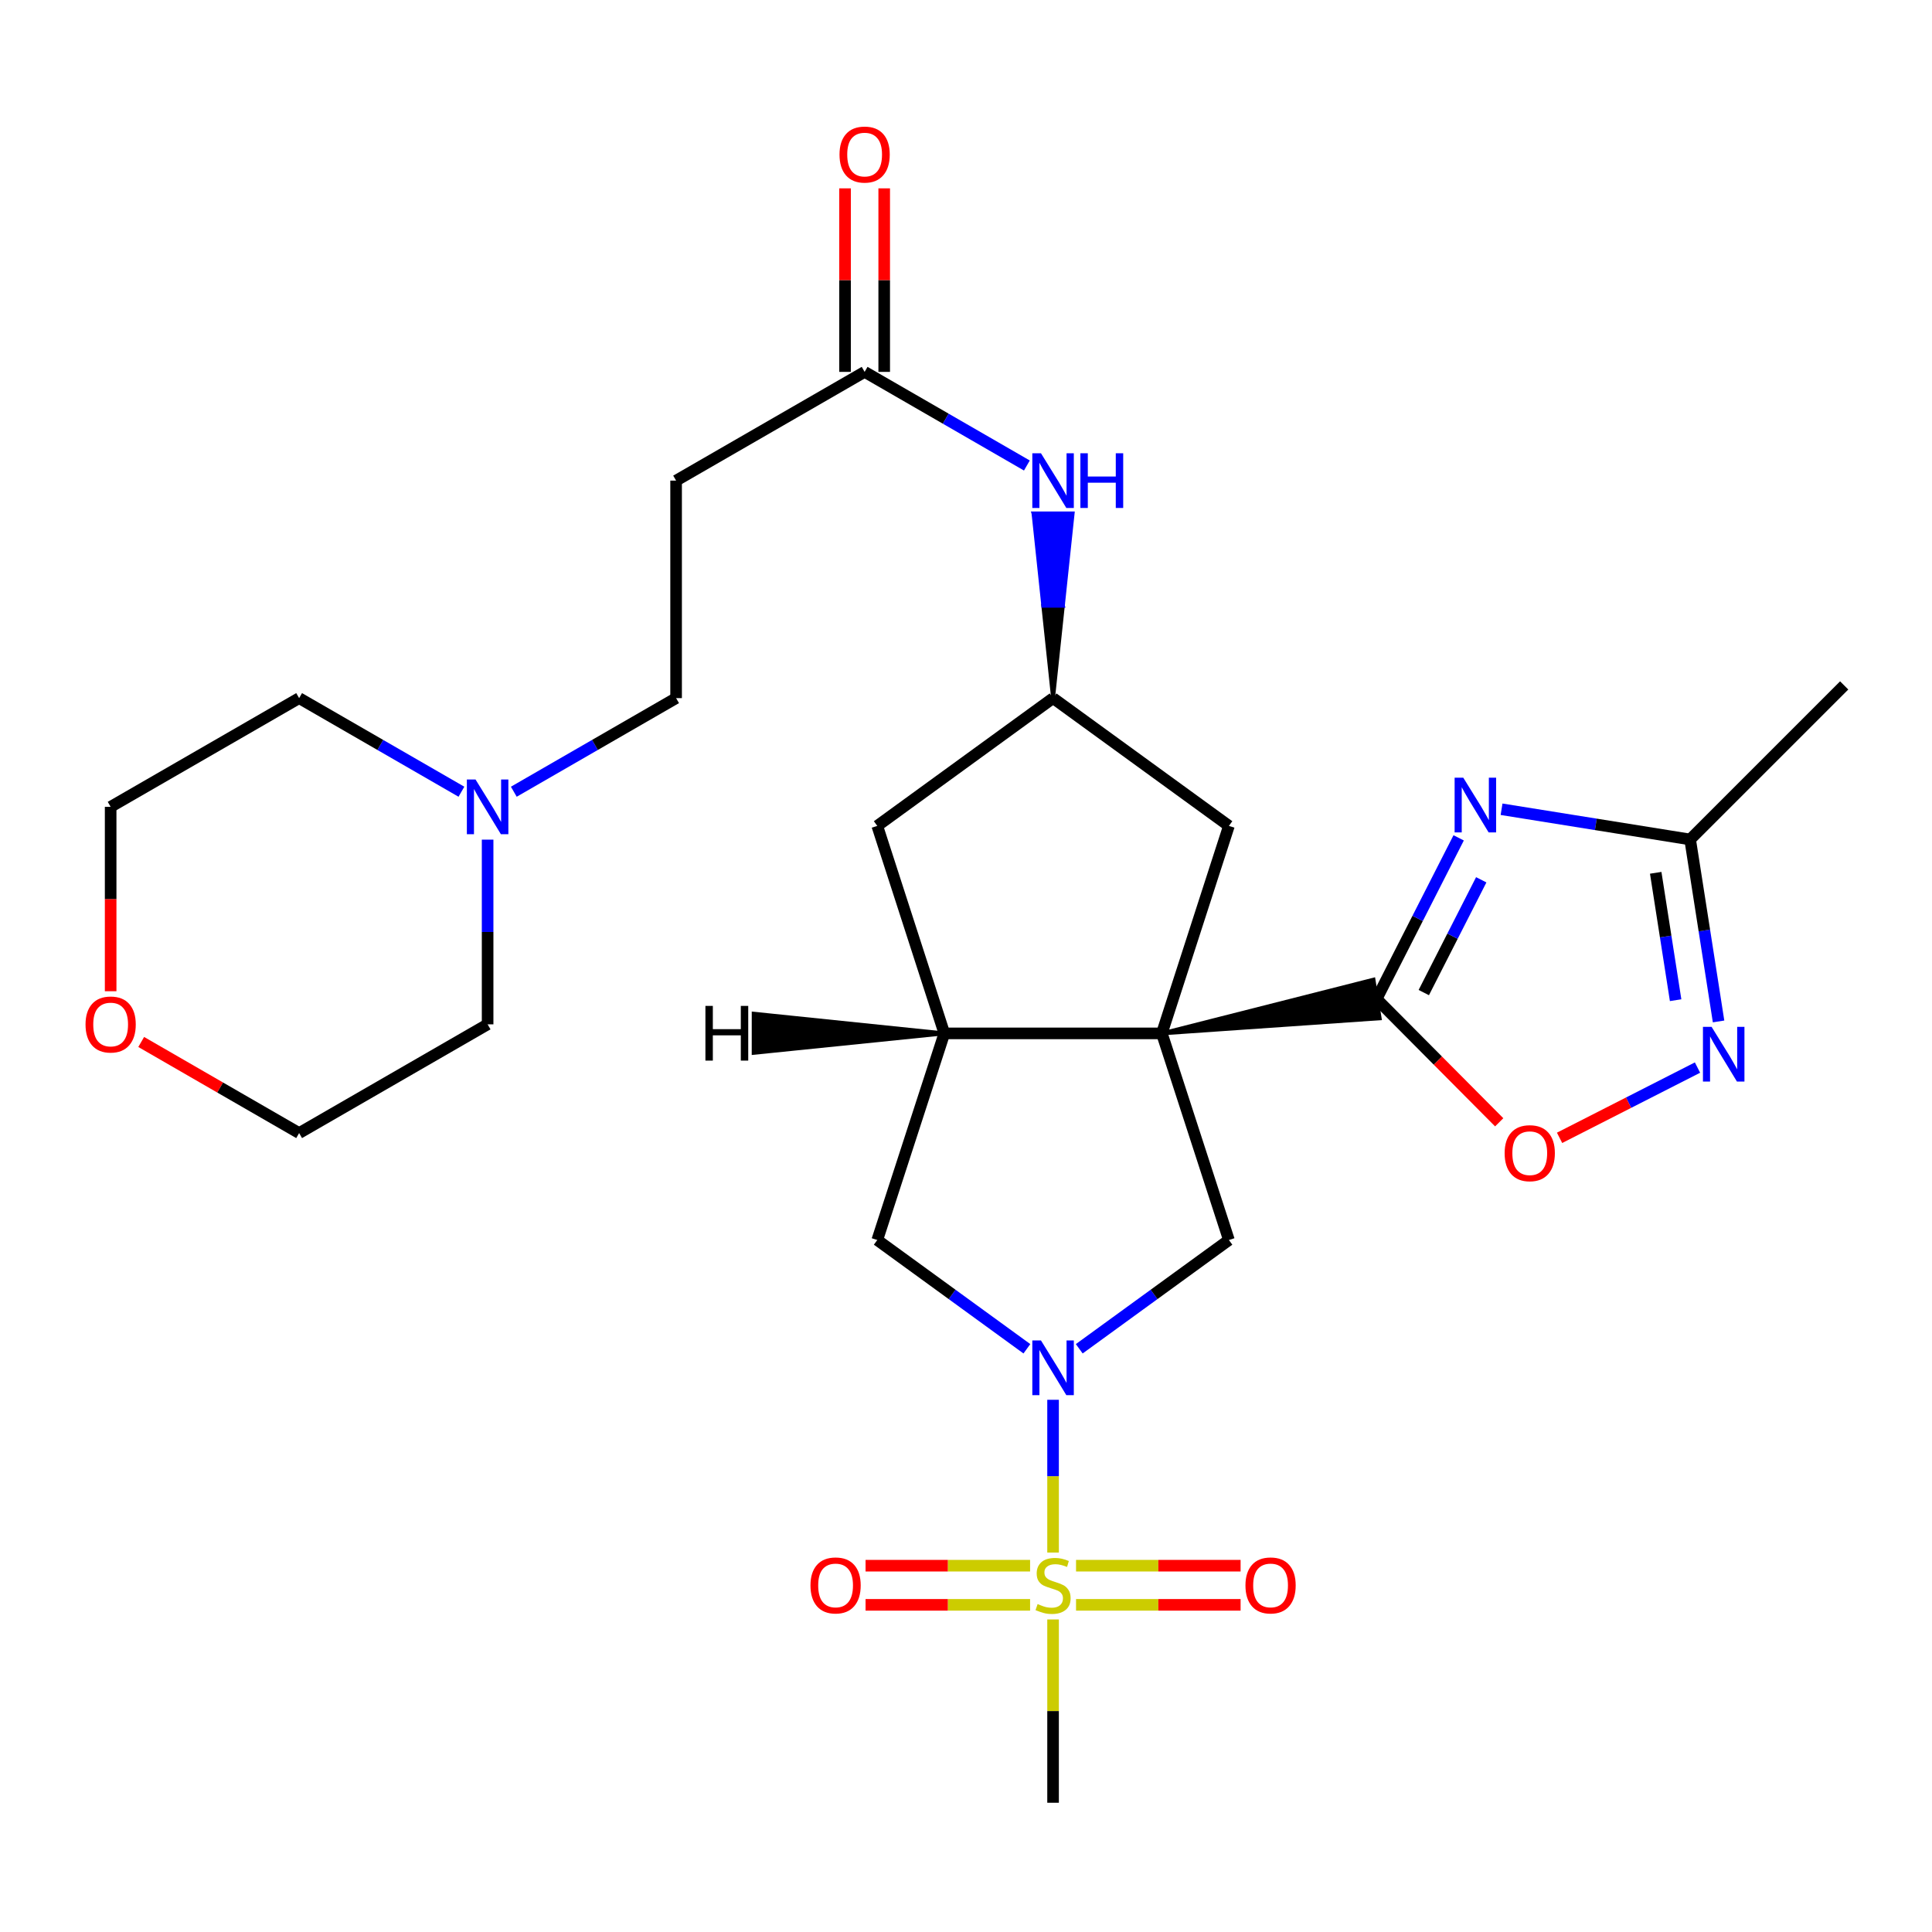 <?xml version='1.0' encoding='iso-8859-1'?>
<svg version='1.1' baseProfile='full'
              xmlns='http://www.w3.org/2000/svg'
                      xmlns:rdkit='http://www.rdkit.org/xml'
                      xmlns:xlink='http://www.w3.org/1999/xlink'
                  xml:space='preserve'
width='1000px' height='1000px' viewBox='0 0 1000 1000'>
<!-- END OF HEADER -->
<rect style='opacity:1.0;fill:#FFFFFF;stroke:none' width='1000' height='1000' x='0' y='0'> </rect>
<path class='bond-1' d='M 601.373,534.881 L 714.125,527.074 L 710.919,507.064 Z' style='fill:#000000;fill-rule:evenodd;fill-opacity:1;stroke:#000000;stroke-width:2px;stroke-linecap:butt;stroke-linejoin:miter;stroke-opacity:1;' />
<path class='bond-4' d='M 601.373,534.881 L 488.794,534.881' style='fill:none;fill-rule:evenodd;stroke:#000000;stroke-width:6px;stroke-linecap:butt;stroke-linejoin:miter;stroke-opacity:1' />
<path class='bond-5' d='M 601.373,534.881 L 636.085,641.83' style='fill:none;fill-rule:evenodd;stroke:#000000;stroke-width:6px;stroke-linecap:butt;stroke-linejoin:miter;stroke-opacity:1' />
<path class='bond-10' d='M 601.373,534.881 L 636.085,427.481' style='fill:none;fill-rule:evenodd;stroke:#000000;stroke-width:6px;stroke-linecap:butt;stroke-linejoin:miter;stroke-opacity:1' />
<path class='bond-0' d='M 545.067,803.599 L 545.067,764.063' style='fill:none;fill-rule:evenodd;stroke:#CCCC00;stroke-width:6px;stroke-linecap:butt;stroke-linejoin:miter;stroke-opacity:1' />
<path class='bond-0' d='M 545.067,764.063 L 545.067,724.527' style='fill:none;fill-rule:evenodd;stroke:#0000FF;stroke-width:6px;stroke-linecap:butt;stroke-linejoin:miter;stroke-opacity:1' />
<path class='bond-13' d='M 556.961,830.666 L 599.545,830.666' style='fill:none;fill-rule:evenodd;stroke:#CCCC00;stroke-width:6px;stroke-linecap:butt;stroke-linejoin:miter;stroke-opacity:1' />
<path class='bond-13' d='M 599.545,830.666 L 642.129,830.666' style='fill:none;fill-rule:evenodd;stroke:#FF0000;stroke-width:6px;stroke-linecap:butt;stroke-linejoin:miter;stroke-opacity:1' />
<path class='bond-13' d='M 556.961,810.4 L 599.545,810.4' style='fill:none;fill-rule:evenodd;stroke:#CCCC00;stroke-width:6px;stroke-linecap:butt;stroke-linejoin:miter;stroke-opacity:1' />
<path class='bond-13' d='M 599.545,810.4 L 642.129,810.4' style='fill:none;fill-rule:evenodd;stroke:#FF0000;stroke-width:6px;stroke-linecap:butt;stroke-linejoin:miter;stroke-opacity:1' />
<path class='bond-14' d='M 533.173,810.4 L 490.594,810.4' style='fill:none;fill-rule:evenodd;stroke:#CCCC00;stroke-width:6px;stroke-linecap:butt;stroke-linejoin:miter;stroke-opacity:1' />
<path class='bond-14' d='M 490.594,810.4 L 448.016,810.4' style='fill:none;fill-rule:evenodd;stroke:#FF0000;stroke-width:6px;stroke-linecap:butt;stroke-linejoin:miter;stroke-opacity:1' />
<path class='bond-14' d='M 533.173,830.666 L 490.594,830.666' style='fill:none;fill-rule:evenodd;stroke:#CCCC00;stroke-width:6px;stroke-linecap:butt;stroke-linejoin:miter;stroke-opacity:1' />
<path class='bond-14' d='M 490.594,830.666 L 448.016,830.666' style='fill:none;fill-rule:evenodd;stroke:#FF0000;stroke-width:6px;stroke-linecap:butt;stroke-linejoin:miter;stroke-opacity:1' />
<path class='bond-22' d='M 545.067,838.227 L 545.067,885.664' style='fill:none;fill-rule:evenodd;stroke:#CCCC00;stroke-width:6px;stroke-linecap:butt;stroke-linejoin:miter;stroke-opacity:1' />
<path class='bond-22' d='M 545.067,885.664 L 545.067,933.1' style='fill:none;fill-rule:evenodd;stroke:#000000;stroke-width:6px;stroke-linecap:butt;stroke-linejoin:miter;stroke-opacity:1' />
<path class='bond-3' d='M 712.522,517.069 L 733.762,475.37' style='fill:none;fill-rule:evenodd;stroke:#000000;stroke-width:6px;stroke-linecap:butt;stroke-linejoin:miter;stroke-opacity:1' />
<path class='bond-3' d='M 733.762,475.37 L 755.002,433.671' style='fill:none;fill-rule:evenodd;stroke:#0000FF;stroke-width:6px;stroke-linecap:butt;stroke-linejoin:miter;stroke-opacity:1' />
<path class='bond-3' d='M 736.952,513.758 L 751.821,484.568' style='fill:none;fill-rule:evenodd;stroke:#000000;stroke-width:6px;stroke-linecap:butt;stroke-linejoin:miter;stroke-opacity:1' />
<path class='bond-3' d='M 751.821,484.568 L 766.689,455.379' style='fill:none;fill-rule:evenodd;stroke:#0000FF;stroke-width:6px;stroke-linecap:butt;stroke-linejoin:miter;stroke-opacity:1' />
<path class='bond-7' d='M 712.522,517.069 L 744.254,548.986' style='fill:none;fill-rule:evenodd;stroke:#000000;stroke-width:6px;stroke-linecap:butt;stroke-linejoin:miter;stroke-opacity:1' />
<path class='bond-7' d='M 744.254,548.986 L 775.986,580.902' style='fill:none;fill-rule:evenodd;stroke:#FF0000;stroke-width:6px;stroke-linecap:butt;stroke-linejoin:miter;stroke-opacity:1' />
<path class='bond-2' d='M 558.62,698.127 L 597.352,669.978' style='fill:none;fill-rule:evenodd;stroke:#0000FF;stroke-width:6px;stroke-linecap:butt;stroke-linejoin:miter;stroke-opacity:1' />
<path class='bond-2' d='M 597.352,669.978 L 636.085,641.83' style='fill:none;fill-rule:evenodd;stroke:#000000;stroke-width:6px;stroke-linecap:butt;stroke-linejoin:miter;stroke-opacity:1' />
<path class='bond-29' d='M 531.514,698.125 L 492.793,669.977' style='fill:none;fill-rule:evenodd;stroke:#0000FF;stroke-width:6px;stroke-linecap:butt;stroke-linejoin:miter;stroke-opacity:1' />
<path class='bond-29' d='M 492.793,669.977 L 454.072,641.83' style='fill:none;fill-rule:evenodd;stroke:#000000;stroke-width:6px;stroke-linecap:butt;stroke-linejoin:miter;stroke-opacity:1' />
<path class='bond-8' d='M 777.204,418.867 L 826.006,426.687' style='fill:none;fill-rule:evenodd;stroke:#0000FF;stroke-width:6px;stroke-linecap:butt;stroke-linejoin:miter;stroke-opacity:1' />
<path class='bond-8' d='M 826.006,426.687 L 874.809,434.507' style='fill:none;fill-rule:evenodd;stroke:#000000;stroke-width:6px;stroke-linecap:butt;stroke-linejoin:miter;stroke-opacity:1' />
<path class='bond-9' d='M 488.794,534.881 L 454.072,641.83' style='fill:none;fill-rule:evenodd;stroke:#000000;stroke-width:6px;stroke-linecap:butt;stroke-linejoin:miter;stroke-opacity:1' />
<path class='bond-18' d='M 488.794,534.881 L 454.072,427.481' style='fill:none;fill-rule:evenodd;stroke:#000000;stroke-width:6px;stroke-linecap:butt;stroke-linejoin:miter;stroke-opacity:1' />
<path class='bond-32' d='M 488.794,534.881 L 390.105,524.687 L 390.093,544.953 Z' style='fill:#000000;fill-rule:evenodd;fill-opacity:1;stroke:#000000;stroke-width:2px;stroke-linecap:butt;stroke-linejoin:miter;stroke-opacity:1;' />
<path class='bond-6' d='M 878.625,552.573 L 842.929,570.757' style='fill:none;fill-rule:evenodd;stroke:#0000FF;stroke-width:6px;stroke-linecap:butt;stroke-linejoin:miter;stroke-opacity:1' />
<path class='bond-6' d='M 842.929,570.757 L 807.233,588.942' style='fill:none;fill-rule:evenodd;stroke:#FF0000;stroke-width:6px;stroke-linecap:butt;stroke-linejoin:miter;stroke-opacity:1' />
<path class='bond-30' d='M 889.529,528.694 L 882.169,481.6' style='fill:none;fill-rule:evenodd;stroke:#0000FF;stroke-width:6px;stroke-linecap:butt;stroke-linejoin:miter;stroke-opacity:1' />
<path class='bond-30' d='M 882.169,481.6 L 874.809,434.507' style='fill:none;fill-rule:evenodd;stroke:#000000;stroke-width:6px;stroke-linecap:butt;stroke-linejoin:miter;stroke-opacity:1' />
<path class='bond-30' d='M 867.298,517.695 L 862.146,484.73' style='fill:none;fill-rule:evenodd;stroke:#0000FF;stroke-width:6px;stroke-linecap:butt;stroke-linejoin:miter;stroke-opacity:1' />
<path class='bond-30' d='M 862.146,484.73 L 856.994,451.764' style='fill:none;fill-rule:evenodd;stroke:#000000;stroke-width:6px;stroke-linecap:butt;stroke-linejoin:miter;stroke-opacity:1' />
<path class='bond-25' d='M 874.809,434.507 L 954.545,354.77' style='fill:none;fill-rule:evenodd;stroke:#000000;stroke-width:6px;stroke-linecap:butt;stroke-linejoin:miter;stroke-opacity:1' />
<path class='bond-12' d='M 636.085,427.481 L 545.067,361.346' style='fill:none;fill-rule:evenodd;stroke:#000000;stroke-width:6px;stroke-linecap:butt;stroke-linejoin:miter;stroke-opacity:1' />
<path class='bond-11' d='M 447.53,192.483 L 489.521,216.714' style='fill:none;fill-rule:evenodd;stroke:#000000;stroke-width:6px;stroke-linecap:butt;stroke-linejoin:miter;stroke-opacity:1' />
<path class='bond-11' d='M 489.521,216.714 L 531.512,240.945' style='fill:none;fill-rule:evenodd;stroke:#0000FF;stroke-width:6px;stroke-linecap:butt;stroke-linejoin:miter;stroke-opacity:1' />
<path class='bond-17' d='M 447.53,192.483 L 349.948,248.767' style='fill:none;fill-rule:evenodd;stroke:#000000;stroke-width:6px;stroke-linecap:butt;stroke-linejoin:miter;stroke-opacity:1' />
<path class='bond-19' d='M 457.663,192.483 L 457.663,144.987' style='fill:none;fill-rule:evenodd;stroke:#000000;stroke-width:6px;stroke-linecap:butt;stroke-linejoin:miter;stroke-opacity:1' />
<path class='bond-19' d='M 457.663,144.987 L 457.663,97.49' style='fill:none;fill-rule:evenodd;stroke:#FF0000;stroke-width:6px;stroke-linecap:butt;stroke-linejoin:miter;stroke-opacity:1' />
<path class='bond-19' d='M 437.397,192.483 L 437.397,144.987' style='fill:none;fill-rule:evenodd;stroke:#000000;stroke-width:6px;stroke-linecap:butt;stroke-linejoin:miter;stroke-opacity:1' />
<path class='bond-19' d='M 437.397,144.987 L 437.397,97.49' style='fill:none;fill-rule:evenodd;stroke:#FF0000;stroke-width:6px;stroke-linecap:butt;stroke-linejoin:miter;stroke-opacity:1' />
<path class='bond-16' d='M 545.067,361.346 L 550.133,313.544 L 540,313.544 Z' style='fill:#000000;fill-rule:evenodd;fill-opacity:1;stroke:#000000;stroke-width:2px;stroke-linecap:butt;stroke-linejoin:miter;stroke-opacity:1;' />
<path class='bond-16' d='M 550.133,313.544 L 534.934,265.741 L 555.2,265.741 Z' style='fill:#0000FF;fill-rule:evenodd;fill-opacity:1;stroke:#0000FF;stroke-width:2px;stroke-linecap:butt;stroke-linejoin:miter;stroke-opacity:1;' />
<path class='bond-16' d='M 550.133,313.544 L 540,313.544 L 534.934,265.741 Z' style='fill:#0000FF;fill-rule:evenodd;fill-opacity:1;stroke:#0000FF;stroke-width:2px;stroke-linecap:butt;stroke-linejoin:miter;stroke-opacity:1;' />
<path class='bond-28' d='M 545.067,361.346 L 454.072,427.481' style='fill:none;fill-rule:evenodd;stroke:#000000;stroke-width:6px;stroke-linecap:butt;stroke-linejoin:miter;stroke-opacity:1' />
<path class='bond-15' d='M 265.945,409.799 L 307.947,385.573' style='fill:none;fill-rule:evenodd;stroke:#0000FF;stroke-width:6px;stroke-linecap:butt;stroke-linejoin:miter;stroke-opacity:1' />
<path class='bond-15' d='M 307.947,385.573 L 349.948,361.346' style='fill:none;fill-rule:evenodd;stroke:#000000;stroke-width:6px;stroke-linecap:butt;stroke-linejoin:miter;stroke-opacity:1' />
<path class='bond-23' d='M 238.834,409.799 L 196.832,385.573' style='fill:none;fill-rule:evenodd;stroke:#0000FF;stroke-width:6px;stroke-linecap:butt;stroke-linejoin:miter;stroke-opacity:1' />
<path class='bond-23' d='M 196.832,385.573 L 154.83,361.346' style='fill:none;fill-rule:evenodd;stroke:#000000;stroke-width:6px;stroke-linecap:butt;stroke-linejoin:miter;stroke-opacity:1' />
<path class='bond-24' d='M 252.389,434.593 L 252.389,482.395' style='fill:none;fill-rule:evenodd;stroke:#0000FF;stroke-width:6px;stroke-linecap:butt;stroke-linejoin:miter;stroke-opacity:1' />
<path class='bond-24' d='M 252.389,482.395 L 252.389,530.197' style='fill:none;fill-rule:evenodd;stroke:#000000;stroke-width:6px;stroke-linecap:butt;stroke-linejoin:miter;stroke-opacity:1' />
<path class='bond-20' d='M 349.948,248.767 L 349.948,361.346' style='fill:none;fill-rule:evenodd;stroke:#000000;stroke-width:6px;stroke-linecap:butt;stroke-linejoin:miter;stroke-opacity:1' />
<path class='bond-21' d='M 73.087,539.321 L 113.958,562.901' style='fill:none;fill-rule:evenodd;stroke:#FF0000;stroke-width:6px;stroke-linecap:butt;stroke-linejoin:miter;stroke-opacity:1' />
<path class='bond-21' d='M 113.958,562.901 L 154.83,586.481' style='fill:none;fill-rule:evenodd;stroke:#000000;stroke-width:6px;stroke-linecap:butt;stroke-linejoin:miter;stroke-opacity:1' />
<path class='bond-31' d='M 57.271,513.062 L 57.271,465.34' style='fill:none;fill-rule:evenodd;stroke:#FF0000;stroke-width:6px;stroke-linecap:butt;stroke-linejoin:miter;stroke-opacity:1' />
<path class='bond-31' d='M 57.271,465.34 L 57.271,417.618' style='fill:none;fill-rule:evenodd;stroke:#000000;stroke-width:6px;stroke-linecap:butt;stroke-linejoin:miter;stroke-opacity:1' />
<path class='bond-26' d='M 154.83,361.346 L 57.271,417.618' style='fill:none;fill-rule:evenodd;stroke:#000000;stroke-width:6px;stroke-linecap:butt;stroke-linejoin:miter;stroke-opacity:1' />
<path class='bond-27' d='M 252.389,530.197 L 154.83,586.481' style='fill:none;fill-rule:evenodd;stroke:#000000;stroke-width:6px;stroke-linecap:butt;stroke-linejoin:miter;stroke-opacity:1' />
<path  class='atom-1' d='M 537.067 830.253
Q 537.387 830.373, 538.707 830.933
Q 540.027 831.493, 541.467 831.853
Q 542.947 832.173, 544.387 832.173
Q 547.067 832.173, 548.627 830.893
Q 550.187 829.573, 550.187 827.293
Q 550.187 825.733, 549.387 824.773
Q 548.627 823.813, 547.427 823.293
Q 546.227 822.773, 544.227 822.173
Q 541.707 821.413, 540.187 820.693
Q 538.707 819.973, 537.627 818.453
Q 536.587 816.933, 536.587 814.373
Q 536.587 810.813, 538.987 808.613
Q 541.427 806.413, 546.227 806.413
Q 549.507 806.413, 553.227 807.973
L 552.307 811.053
Q 548.907 809.653, 546.347 809.653
Q 543.587 809.653, 542.067 810.813
Q 540.547 811.933, 540.587 813.893
Q 540.587 815.413, 541.347 816.333
Q 542.147 817.253, 543.267 817.773
Q 544.427 818.293, 546.347 818.893
Q 548.907 819.693, 550.427 820.493
Q 551.947 821.293, 553.027 822.933
Q 554.147 824.533, 554.147 827.293
Q 554.147 831.213, 551.507 833.333
Q 548.907 835.413, 544.547 835.413
Q 542.027 835.413, 540.107 834.853
Q 538.227 834.333, 535.987 833.413
L 537.067 830.253
' fill='#CCCC00'/>
<path  class='atom-3' d='M 538.807 693.817
L 548.087 708.817
Q 549.007 710.297, 550.487 712.977
Q 551.967 715.657, 552.047 715.817
L 552.047 693.817
L 555.807 693.817
L 555.807 722.137
L 551.927 722.137
L 541.967 705.737
Q 540.807 703.817, 539.567 701.617
Q 538.367 699.417, 538.007 698.737
L 538.007 722.137
L 534.327 722.137
L 534.327 693.817
L 538.807 693.817
' fill='#0000FF'/>
<path  class='atom-4' d='M 757.389 402.535
L 766.669 417.535
Q 767.589 419.015, 769.069 421.695
Q 770.549 424.375, 770.629 424.535
L 770.629 402.535
L 774.389 402.535
L 774.389 430.855
L 770.509 430.855
L 760.549 414.455
Q 759.389 412.535, 758.149 410.335
Q 756.949 408.135, 756.589 407.455
L 756.589 430.855
L 752.909 430.855
L 752.909 402.535
L 757.389 402.535
' fill='#0000FF'/>
<path  class='atom-7' d='M 885.922 531.507
L 895.202 546.507
Q 896.122 547.987, 897.602 550.667
Q 899.082 553.347, 899.162 553.507
L 899.162 531.507
L 902.922 531.507
L 902.922 559.827
L 899.042 559.827
L 889.082 543.427
Q 887.922 541.507, 886.682 539.307
Q 885.482 537.107, 885.122 536.427
L 885.122 559.827
L 881.442 559.827
L 881.442 531.507
L 885.922 531.507
' fill='#0000FF'/>
<path  class='atom-8' d='M 778.797 596.885
Q 778.797 590.085, 782.157 586.285
Q 785.517 582.485, 791.797 582.485
Q 798.077 582.485, 801.437 586.285
Q 804.797 590.085, 804.797 596.885
Q 804.797 603.765, 801.397 607.685
Q 797.997 611.565, 791.797 611.565
Q 785.557 611.565, 782.157 607.685
Q 778.797 603.805, 778.797 596.885
M 791.797 608.365
Q 796.117 608.365, 798.437 605.485
Q 800.797 602.565, 800.797 596.885
Q 800.797 591.325, 798.437 588.525
Q 796.117 585.685, 791.797 585.685
Q 787.477 585.685, 785.117 588.485
Q 782.797 591.285, 782.797 596.885
Q 782.797 602.605, 785.117 605.485
Q 787.477 608.365, 791.797 608.365
' fill='#FF0000'/>
<path  class='atom-14' d='M 644.646 820.613
Q 644.646 813.813, 648.006 810.013
Q 651.366 806.213, 657.646 806.213
Q 663.926 806.213, 667.286 810.013
Q 670.646 813.813, 670.646 820.613
Q 670.646 827.493, 667.246 831.413
Q 663.846 835.293, 657.646 835.293
Q 651.406 835.293, 648.006 831.413
Q 644.646 827.533, 644.646 820.613
M 657.646 832.093
Q 661.966 832.093, 664.286 829.213
Q 666.646 826.293, 666.646 820.613
Q 666.646 815.053, 664.286 812.253
Q 661.966 809.413, 657.646 809.413
Q 653.326 809.413, 650.966 812.213
Q 648.646 815.013, 648.646 820.613
Q 648.646 826.333, 650.966 829.213
Q 653.326 832.093, 657.646 832.093
' fill='#FF0000'/>
<path  class='atom-15' d='M 419.499 820.613
Q 419.499 813.813, 422.859 810.013
Q 426.219 806.213, 432.499 806.213
Q 438.779 806.213, 442.139 810.013
Q 445.499 813.813, 445.499 820.613
Q 445.499 827.493, 442.099 831.413
Q 438.699 835.293, 432.499 835.293
Q 426.259 835.293, 422.859 831.413
Q 419.499 827.533, 419.499 820.613
M 432.499 832.093
Q 436.819 832.093, 439.139 829.213
Q 441.499 826.293, 441.499 820.613
Q 441.499 815.053, 439.139 812.253
Q 436.819 809.413, 432.499 809.413
Q 428.179 809.413, 425.819 812.213
Q 423.499 815.013, 423.499 820.613
Q 423.499 826.333, 425.819 829.213
Q 428.179 832.093, 432.499 832.093
' fill='#FF0000'/>
<path  class='atom-16' d='M 246.129 403.458
L 255.409 418.458
Q 256.329 419.938, 257.809 422.618
Q 259.289 425.298, 259.369 425.458
L 259.369 403.458
L 263.129 403.458
L 263.129 431.778
L 259.249 431.778
L 249.289 415.378
Q 248.129 413.458, 246.889 411.258
Q 245.689 409.058, 245.329 408.378
L 245.329 431.778
L 241.649 431.778
L 241.649 403.458
L 246.129 403.458
' fill='#0000FF'/>
<path  class='atom-17' d='M 538.807 234.607
L 548.087 249.607
Q 549.007 251.087, 550.487 253.767
Q 551.967 256.447, 552.047 256.607
L 552.047 234.607
L 555.807 234.607
L 555.807 262.927
L 551.927 262.927
L 541.967 246.527
Q 540.807 244.607, 539.567 242.407
Q 538.367 240.207, 538.007 239.527
L 538.007 262.927
L 534.327 262.927
L 534.327 234.607
L 538.807 234.607
' fill='#0000FF'/>
<path  class='atom-17' d='M 559.207 234.607
L 563.047 234.607
L 563.047 246.647
L 577.527 246.647
L 577.527 234.607
L 581.367 234.607
L 581.367 262.927
L 577.527 262.927
L 577.527 249.847
L 563.047 249.847
L 563.047 262.927
L 559.207 262.927
L 559.207 234.607
' fill='#0000FF'/>
<path  class='atom-20' d='M 434.53 79.996
Q 434.53 73.196, 437.89 69.396
Q 441.25 65.596, 447.53 65.596
Q 453.81 65.596, 457.17 69.396
Q 460.53 73.196, 460.53 79.996
Q 460.53 86.876, 457.13 90.796
Q 453.73 94.676, 447.53 94.676
Q 441.29 94.676, 437.89 90.796
Q 434.53 86.916, 434.53 79.996
M 447.53 91.476
Q 451.85 91.476, 454.17 88.596
Q 456.53 85.676, 456.53 79.996
Q 456.53 74.436, 454.17 71.636
Q 451.85 68.796, 447.53 68.796
Q 443.21 68.796, 440.85 71.596
Q 438.53 74.396, 438.53 79.996
Q 438.53 85.716, 440.85 88.596
Q 443.21 91.476, 447.53 91.476
' fill='#FF0000'/>
<path  class='atom-22' d='M 44.271 530.277
Q 44.271 523.477, 47.631 519.677
Q 50.991 515.877, 57.271 515.877
Q 63.551 515.877, 66.911 519.677
Q 70.271 523.477, 70.271 530.277
Q 70.271 537.157, 66.871 541.077
Q 63.471 544.957, 57.271 544.957
Q 51.031 544.957, 47.631 541.077
Q 44.271 537.197, 44.271 530.277
M 57.271 541.757
Q 61.591 541.757, 63.911 538.877
Q 66.271 535.957, 66.271 530.277
Q 66.271 524.717, 63.911 521.917
Q 61.591 519.077, 57.271 519.077
Q 52.951 519.077, 50.591 521.877
Q 48.271 524.677, 48.271 530.277
Q 48.271 535.997, 50.591 538.877
Q 52.951 541.757, 57.271 541.757
' fill='#FF0000'/>
<path  class='atom-29' d='M 365.124 520.651
L 368.964 520.651
L 368.964 532.691
L 383.444 532.691
L 383.444 520.651
L 387.284 520.651
L 387.284 548.971
L 383.444 548.971
L 383.444 535.891
L 368.964 535.891
L 368.964 548.971
L 365.124 548.971
L 365.124 520.651
' fill='#000000'/>
</svg>

